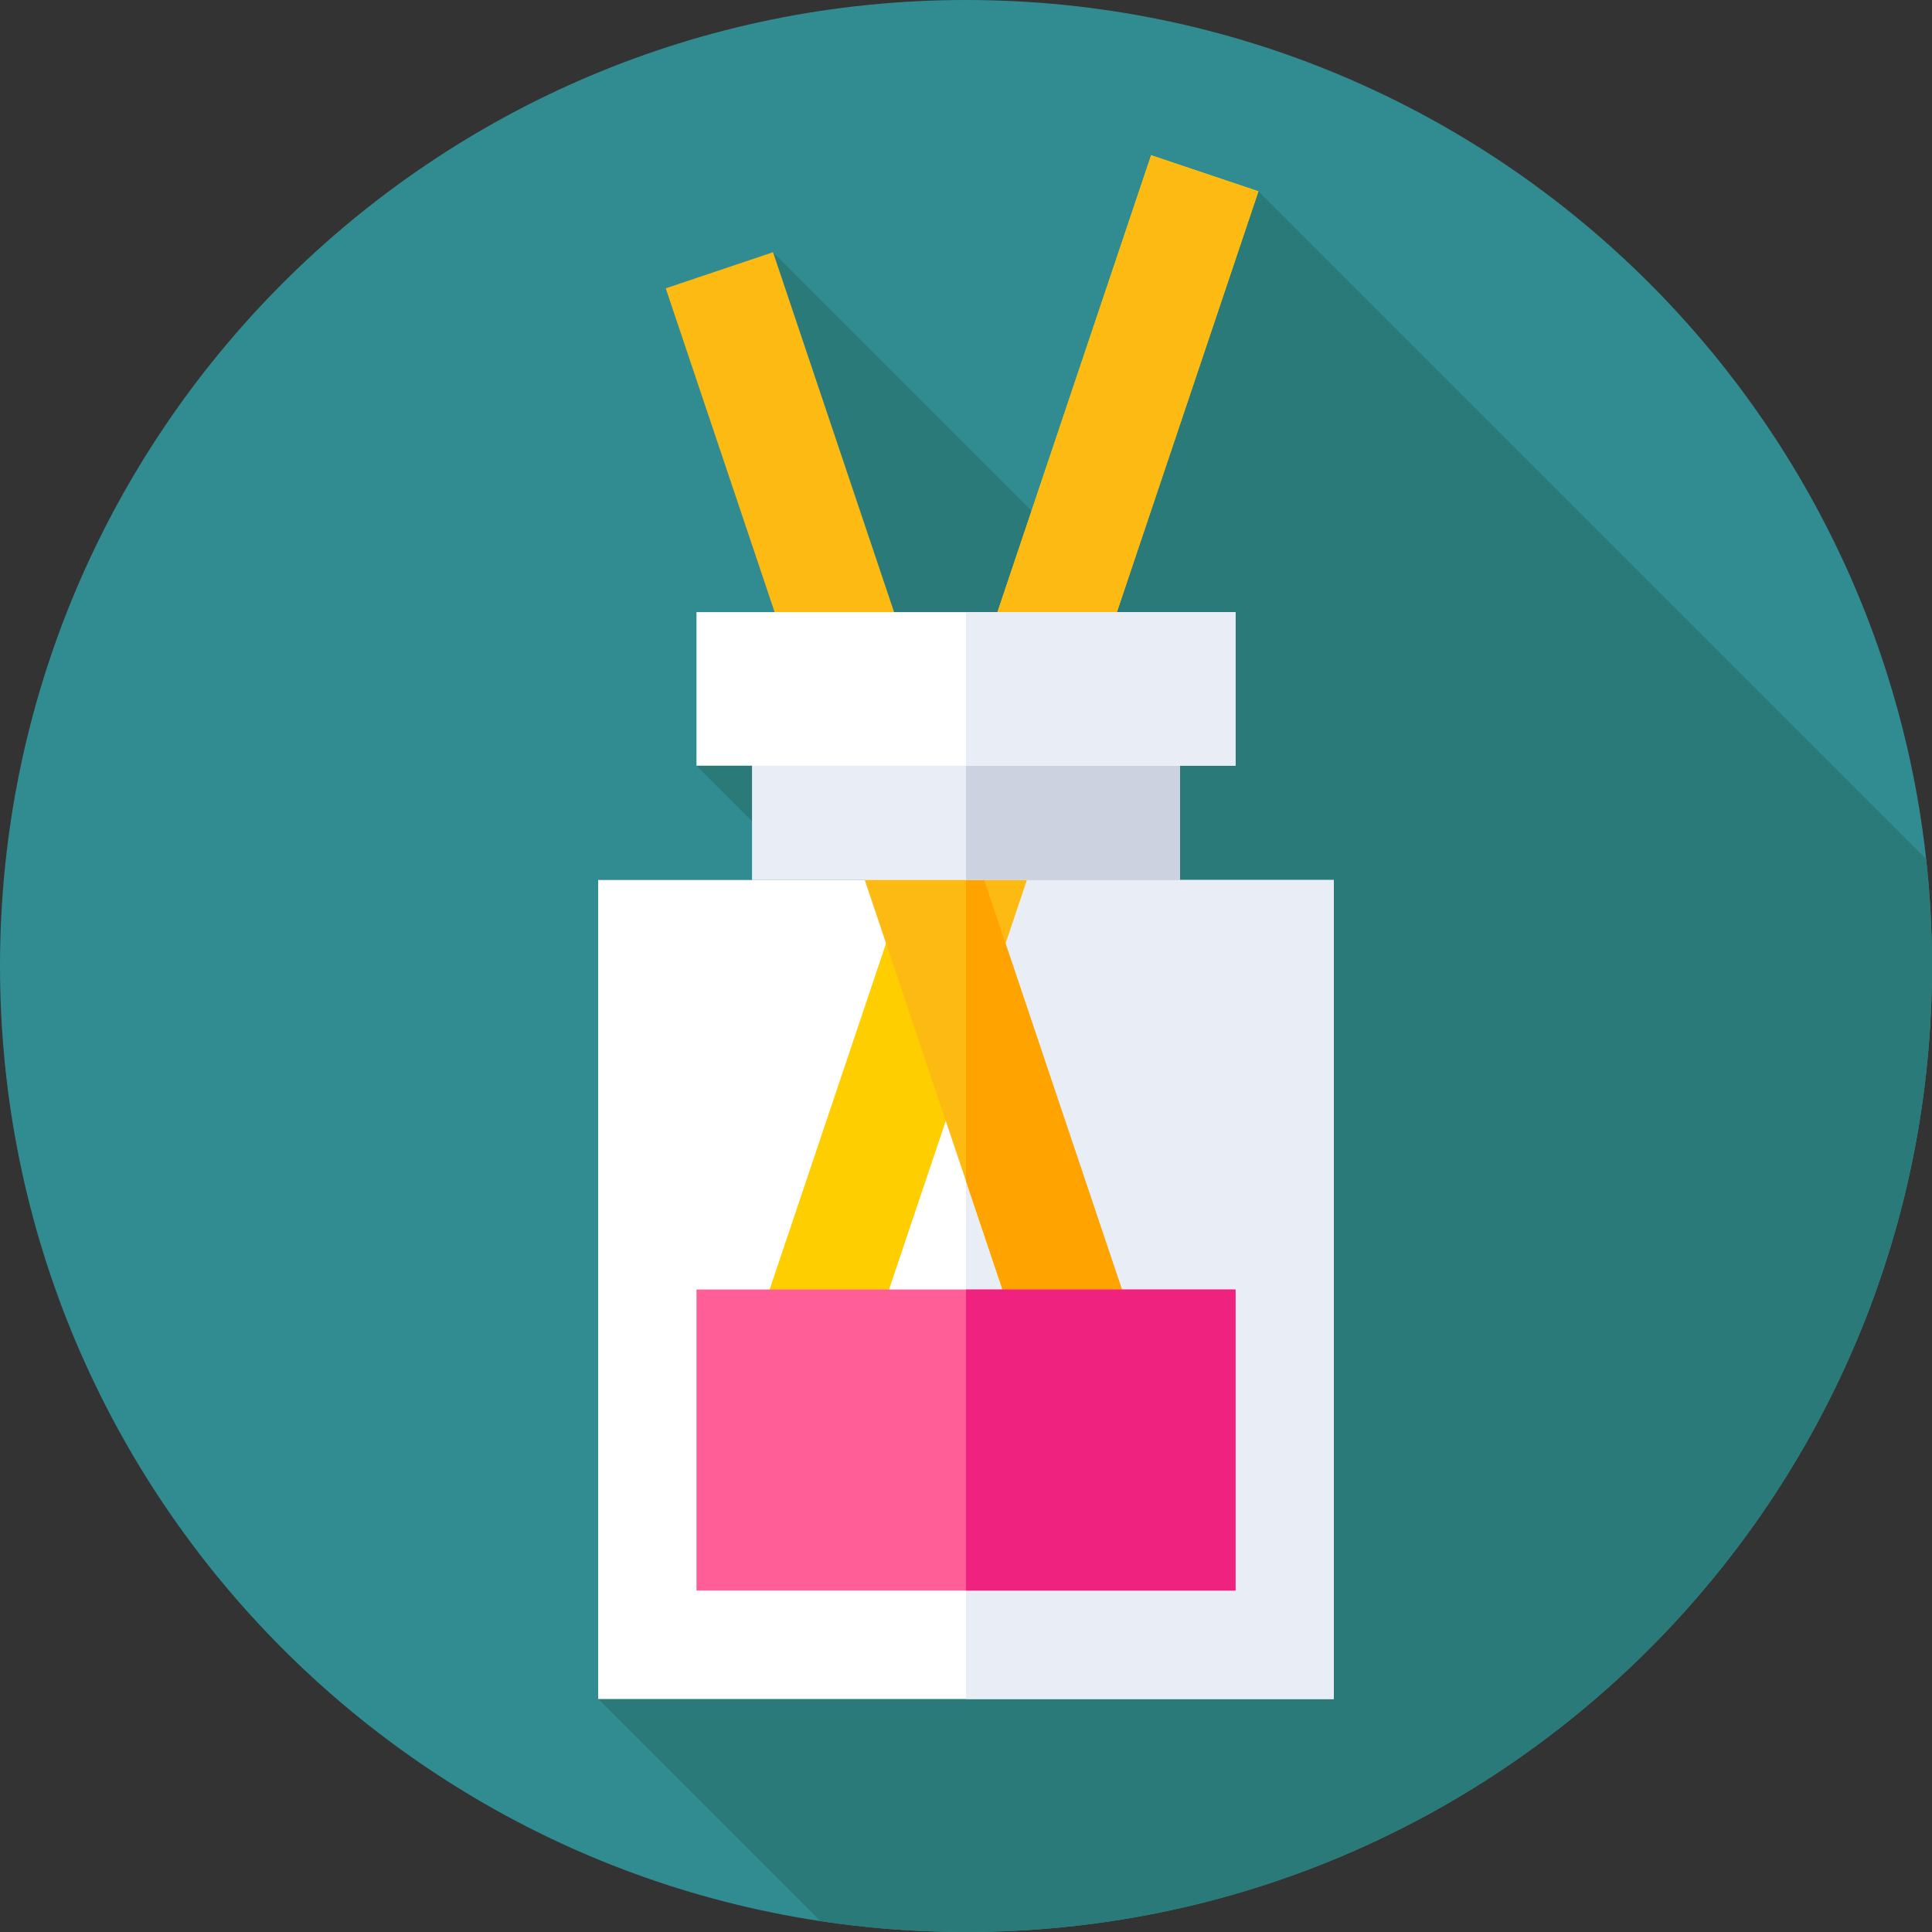 <?xml version="1.0" encoding="UTF-8"?> <svg xmlns="http://www.w3.org/2000/svg" xmlns:xlink="http://www.w3.org/1999/xlink" id="Layer_1" data-name="Layer 1" viewBox="0 0 85.039 85.039"><rect x="0" y="0" width="85.039" height="85.039" fill="#333333" stroke="none"/><defs><style> .cls-1 { fill: #cdd2e1; } .cls-2 { fill: #e9edf5; } .cls-3 { fill: #2b7a7a; } .cls-4 { fill: #fff; } .cls-5 { fill: none; } .cls-6 { fill: #318c91; } .cls-7 { fill: #ffce00; } .cls-8 { fill: #ffa300; } .cls-9 { fill: #fdba12; } .cls-10 { fill: #ef227f; } .cls-11 { fill: #ff5f96; } .cls-12 { clip-path: url(#clippath); } </style><clipPath id="clippath"><rect class="cls-5" y="0" width="85.039" height="85.039"></rect></clipPath></defs><g id="g2757"><g id="g2759"><g class="cls-12"><g id="g2761"><g id="g2767"><path id="path2769" class="cls-6" d="M0,42.52C0,19.037,19.037,0,42.52,0s42.52,19.037,42.52,42.52-19.037,42.52-42.52,42.52S0,66.003,0,42.52"></path></g><g id="g2771"><path id="path2773" class="cls-3" d="M85.039,42.52c0-1.592-.088-3.163-.258-4.71l-29.39-29.39-7.324,16.724-14.041-14.041,3.366,20.504-6.735,2.094,6.932,6.932-11.259,34.151,9.774,9.774c2.093.317,4.235.481,6.416.481,23.483,0,42.52-19.037,42.52-42.52"></path></g><path id="path2775" class="cls-4" d="M58.71,74.784H26.329v-36.05h32.381v36.05Z"></path><path id="path2777" class="cls-2" d="M58.71,38.735h-16.191v36.05h16.191v-36.05Z"></path><g id="g2779"><path id="path2781" class="cls-7" d="M35.463,67.672l-4.723-1.588L50.668,6.832l4.723,1.588-19.929,59.252Z"></path></g><g id="g2783"><path id="path2785" class="cls-9" d="M50.668,6.832l-8.149,24.228v15.631l12.872-38.27-4.723-1.588Z"></path></g><g id="g2787"><path id="path2789" class="cls-9" d="M46.249,63.074L29.303,12.691l4.723-1.589,16.946,50.383-4.723,1.588Z"></path></g><g id="g2791"><path id="path2793" class="cls-8" d="M50.972,61.485l-8.452-25.129v15.631l3.729,11.087,4.723-1.588Z"></path></g><path id="path2795" class="cls-2" d="M51.938,38.735h-18.837v-7.477h18.837v7.477Z"></path><path id="path2797" class="cls-1" d="M51.938,31.257h-9.418v7.477h9.418v-7.477Z"></path><path id="path2799" class="cls-4" d="M54.383,33.702h-23.726v-6.758h23.726v6.758Z"></path><path id="path2801" class="cls-2" d="M54.383,26.944h-11.863v6.758h11.863v-6.758Z"></path><path id="path2803" class="cls-11" d="M54.383,70.011h-23.726v-13.252h23.726v13.252Z"></path><path id="path2805" class="cls-10" d="M54.383,56.759h-11.863v13.252h11.863v-13.252Z"></path></g></g></g></g></svg> 